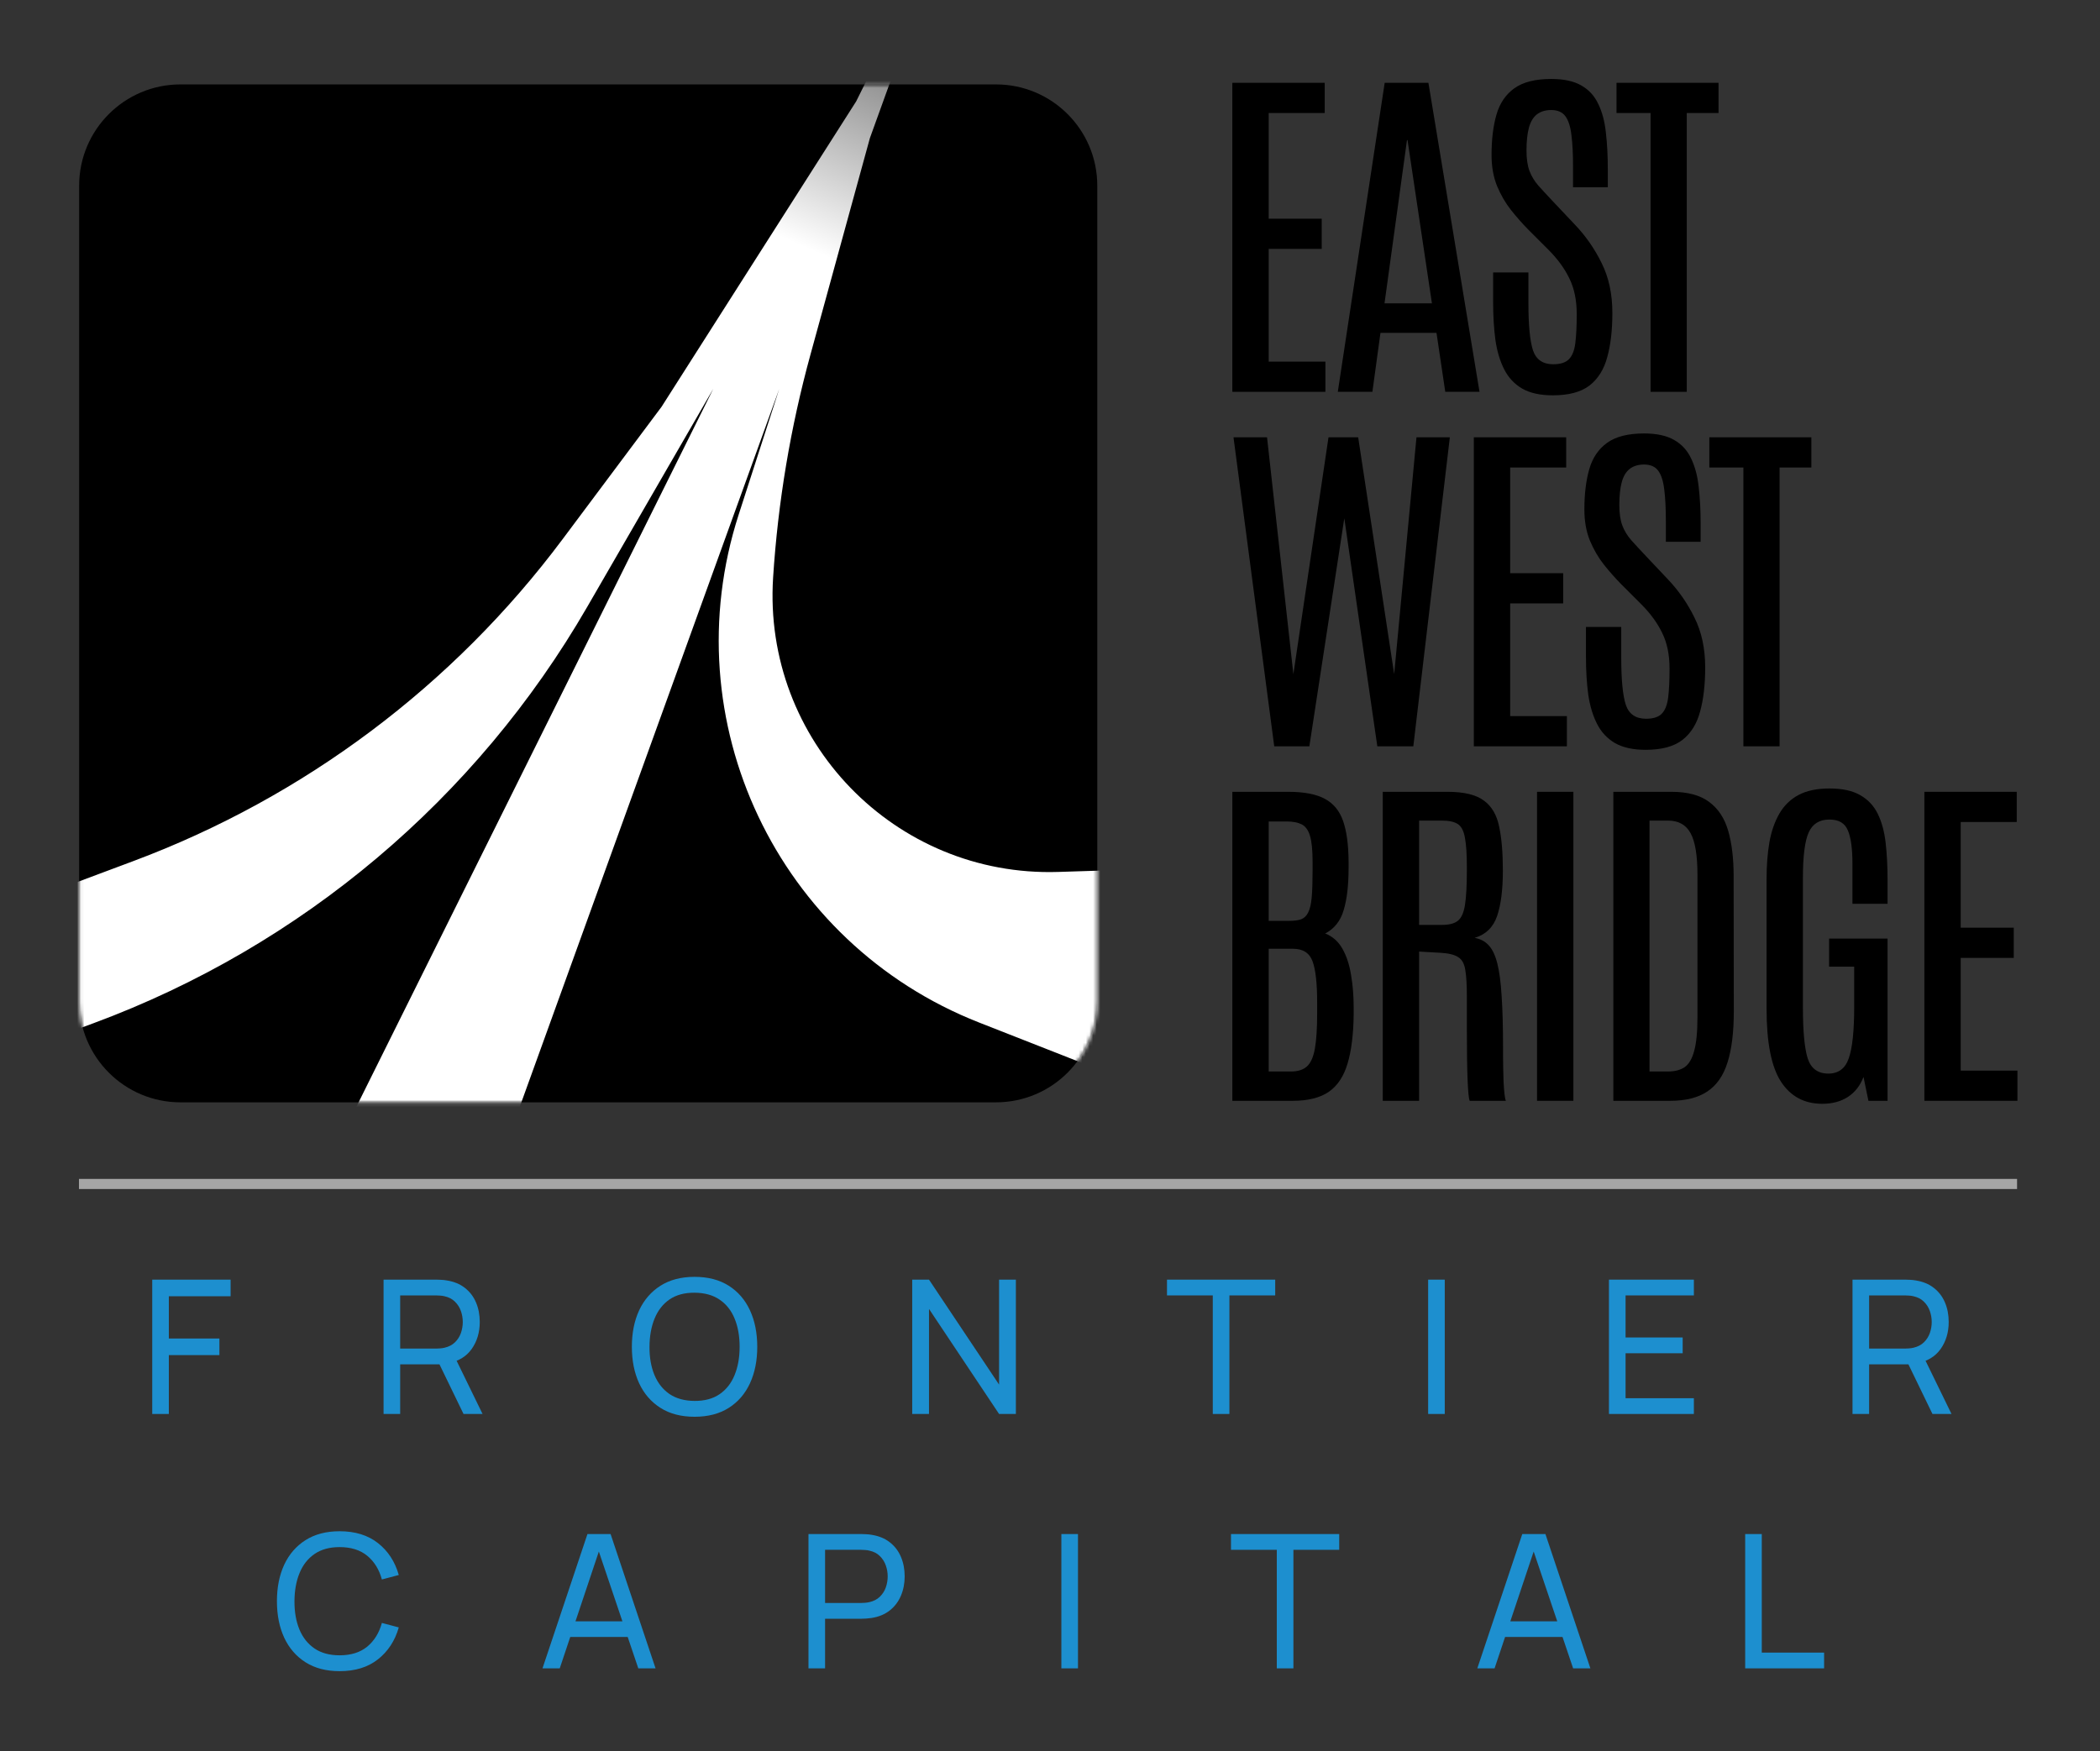 <svg width="585" height="488" viewBox="0 0 585 488" fill="none" xmlns="http://www.w3.org/2000/svg">
<rect x="0" y="0" width="585" height="488" fill="#333333" stroke="none"/>
<path d="M459.803 109.173V31.49H450.313V23.076H478.734V31.49H469.88V109.173H459.803Z" fill="black"/>
<path d="M432.577 110.151C429.087 110.151 426.25 109.532 424.065 108.293C421.88 107.021 420.2 105.227 419.026 102.911C417.852 100.596 417.037 97.873 416.58 94.742C416.156 91.579 415.944 88.089 415.944 84.273V75.908H425.777V84.665C425.777 90.698 426.201 95.019 427.049 97.628C427.93 100.205 429.805 101.493 432.675 101.493C434.664 101.493 436.115 101.036 437.028 100.123C437.974 99.177 438.578 97.677 438.838 95.623C439.099 93.568 439.23 90.861 439.23 87.502C439.23 83.654 438.545 80.344 437.175 77.572C435.838 74.8 433.898 72.142 431.354 69.598L425.728 63.972C424.098 62.309 422.5 60.499 420.934 58.542C419.369 56.553 418.064 54.303 417.021 51.791C416.01 49.28 415.504 46.41 415.504 43.182C415.504 38.844 415.961 35.094 416.874 31.93C417.787 28.767 419.45 26.321 421.864 24.593C424.277 22.864 427.701 22 432.137 22C435.626 22 438.414 22.603 440.502 23.81C442.621 25.017 444.203 26.745 445.247 28.995C446.323 31.213 447.024 33.855 447.35 36.92C447.709 39.986 447.888 43.377 447.888 47.095V52.183H438.202V46.41C438.202 42.921 438.056 40.018 437.762 37.703C437.501 35.355 436.947 33.594 436.099 32.42C435.251 31.246 433.93 30.659 432.137 30.659C430.506 30.659 429.169 31.066 428.125 31.882C427.114 32.664 426.38 33.887 425.924 35.55C425.467 37.214 425.239 39.35 425.239 41.959C425.239 44.242 425.516 46.133 426.071 47.633C426.625 49.101 427.457 50.471 428.565 51.743C429.707 53.014 431.093 54.515 432.724 56.243L438.594 62.456C441.692 65.684 444.219 69.304 446.176 73.316C448.166 77.294 449.16 81.925 449.16 87.209C449.16 91.97 448.687 96.063 447.742 99.487C446.828 102.911 445.182 105.553 442.801 107.412C440.42 109.238 437.012 110.151 432.577 110.151Z" fill="black"/>
<path d="M372.673 109.173L385.734 23.076H397.915L412.15 109.173H402.611L400.165 92.736H384.56L382.31 109.173H372.673ZM385.685 84.518H398.893L392.094 39.024H391.947L385.685 84.518Z" fill="black"/>
<path d="M343.294 109.173V23.076H369.026V31.49H353.42V60.939H368.194V69.353H353.42V100.759H369.221V109.173H343.294Z" fill="black"/>
<path d="M485.661 207.947V130.264H476.171V121.85H504.593V130.264H495.738V207.947H485.661Z" fill="black"/>
<path d="M458.435 208.926C454.945 208.926 452.108 208.306 449.923 207.067C447.738 205.795 446.059 204.001 444.885 201.686C443.71 199.37 442.895 196.647 442.439 193.516C442.015 190.353 441.803 186.863 441.803 183.048V174.683H451.635V183.439C451.635 189.472 452.059 193.794 452.907 196.403C453.788 198.979 455.663 200.267 458.533 200.267C460.522 200.267 461.973 199.811 462.887 198.897C463.832 197.952 464.436 196.451 464.697 194.397C464.957 192.342 465.088 189.635 465.088 186.276C465.088 182.428 464.403 179.118 463.033 176.346C461.696 173.574 459.756 170.916 457.212 168.372L451.586 162.747C449.956 161.083 448.358 159.273 446.792 157.317C445.227 155.327 443.922 153.077 442.879 150.566C441.868 148.055 441.362 145.185 441.362 141.956C441.362 137.619 441.819 133.868 442.732 130.705C443.645 127.541 445.308 125.095 447.722 123.367C450.135 121.639 453.559 120.774 457.995 120.774C461.484 120.774 464.273 121.378 466.36 122.584C468.48 123.791 470.061 125.519 471.105 127.77C472.181 129.987 472.882 132.629 473.208 135.694C473.567 138.76 473.747 142.152 473.747 145.87V150.957H464.061V145.185C464.061 141.695 463.914 138.793 463.62 136.477C463.359 134.129 462.805 132.368 461.957 131.194C461.109 130.02 459.788 129.433 457.995 129.433C456.364 129.433 455.027 129.841 453.983 130.656C452.972 131.439 452.239 132.662 451.782 134.325C451.325 135.988 451.097 138.124 451.097 140.733C451.097 143.016 451.374 144.908 451.929 146.408C452.483 147.875 453.315 149.245 454.424 150.517C455.565 151.789 456.951 153.289 458.582 155.017L464.452 161.23C467.55 164.459 470.078 168.079 472.034 172.09C474.024 176.069 475.018 180.7 475.018 185.983C475.018 190.744 474.546 194.837 473.6 198.261C472.687 201.686 471.04 204.327 468.659 206.186C466.278 208.013 462.87 208.926 458.435 208.926Z" fill="black"/>
<path d="M410.565 207.947V121.85H436.296V130.264H420.691V159.714H435.465V168.128H420.691V199.533H436.492V207.947H410.565Z" fill="black"/>
<path d="M354.966 207.947L343.617 121.85H352.961L360.298 187.842L370.082 121.85H378.349L388.378 187.842L394.59 121.85H403.885L393.71 207.947H383.681L374.485 144.402L364.75 207.947H354.966Z" fill="black"/>
<path d="M536.073 306.723V220.626H561.804V229.04H546.199V258.489H560.973V266.903H546.199V298.309H562V306.723H536.073Z" fill="black"/>
<path d="M507.624 307.554C502.634 307.554 498.802 305.5 496.128 301.39C493.454 297.281 492.117 290.514 492.117 281.089V244.987C492.117 241.204 492.377 237.78 492.899 234.714C493.454 231.616 494.383 228.942 495.688 226.692C496.992 224.441 498.77 222.713 501.02 221.506C503.303 220.3 506.173 219.696 509.629 219.696C513.217 219.696 516.07 220.316 518.19 221.555C520.343 222.762 521.973 224.49 523.082 226.741C524.191 228.991 524.925 231.681 525.283 234.812C525.642 237.943 525.822 241.4 525.822 245.183V251.836H516.038V240.633C516.038 236.459 515.614 233.377 514.766 231.388C513.951 229.366 512.238 228.355 509.629 228.355C506.857 228.355 504.933 229.545 503.857 231.926C502.781 234.307 502.243 238.514 502.243 244.547V280.747C502.243 287.335 502.683 292.047 503.564 294.884C504.477 297.722 506.401 299.14 509.336 299.14C512.141 299.14 514.032 297.722 515.011 294.884C516.021 292.014 516.527 287.237 516.527 280.551V269.349H509.532V261.522H525.822V306.723H520.489L519.12 300.07C518.207 302.483 516.755 304.342 514.766 305.646C512.809 306.918 510.428 307.554 507.624 307.554Z" fill="black"/>
<path d="M449.432 306.723V220.626H465.624C470.125 220.626 473.631 221.571 476.142 223.463C478.653 225.322 480.414 227.996 481.425 231.486C482.436 234.975 482.941 239.15 482.941 244.009L482.99 281.823C482.99 287.628 482.403 292.373 481.229 296.058C480.088 299.711 478.213 302.401 475.604 304.13C473.027 305.858 469.587 306.723 465.282 306.723H449.432ZM459.509 298.553H464.695C466.521 298.553 468.037 298.162 469.244 297.379C470.451 296.564 471.348 295.064 471.935 292.879C472.554 290.694 472.864 287.53 472.864 283.388V243.764C472.864 238.351 472.228 234.486 470.956 232.171C469.684 229.822 467.597 228.648 464.695 228.648H459.509V298.553Z" fill="black"/>
<path d="M428.174 306.723V220.626H438.3V306.723H428.174Z" fill="black"/>
<path d="M385.196 306.723V220.626H403.247C407.813 220.626 411.188 221.441 413.373 223.072C415.558 224.67 416.977 227.099 417.629 230.361C418.314 233.589 418.656 237.666 418.656 242.59C418.656 247.906 418.118 252.129 417.042 255.26C415.966 258.391 413.879 260.413 410.781 261.326C412.346 261.587 413.634 262.256 414.645 263.332C415.689 264.408 416.504 266.087 417.091 268.37C417.678 270.653 418.086 273.719 418.314 277.567C418.575 281.383 418.705 286.193 418.705 291.998C418.705 292.552 418.705 293.351 418.705 294.395C418.705 295.439 418.722 296.58 418.754 297.819C418.787 299.059 418.82 300.282 418.852 301.488C418.917 302.695 418.999 303.771 419.097 304.717C419.195 305.63 419.325 306.299 419.488 306.723H409.411C409.28 306.429 409.166 305.777 409.068 304.766C408.971 303.755 408.889 302.418 408.824 300.755C408.759 299.091 408.71 297.118 408.677 294.835C408.644 292.52 408.628 289.943 408.628 287.106C408.628 284.236 408.628 281.106 408.628 277.714C408.628 274.453 408.481 271.974 408.188 270.278C407.927 268.55 407.275 267.359 406.231 266.707C405.22 266.022 403.59 265.615 401.339 265.484L395.322 265.142V306.723H385.196ZM395.322 257.706H401.78C403.638 257.706 405.057 257.347 406.035 256.63C407.046 255.88 407.731 254.412 408.09 252.227C408.449 250.01 408.628 246.699 408.628 242.297V241.71C408.628 238.057 408.449 235.301 408.09 233.442C407.764 231.551 407.112 230.279 406.133 229.627C405.155 228.975 403.671 228.648 401.682 228.648H395.322V257.706Z" fill="black"/>
<path d="M343.294 306.723V220.626H358.85C363.253 220.626 366.661 221.278 369.074 222.582C371.488 223.887 373.184 225.958 374.162 228.795C375.14 231.632 375.646 235.367 375.678 239.998V241.856C375.678 246.65 375.222 250.564 374.309 253.597C373.428 256.597 371.716 258.766 369.172 260.103C371.227 260.918 372.825 262.337 373.966 264.359C375.108 266.381 375.907 268.811 376.363 271.648C376.853 274.485 377.097 277.534 377.097 280.796V282.606C377.032 288.215 376.461 292.797 375.385 296.352C374.341 299.907 372.597 302.532 370.151 304.228C367.705 305.891 364.362 306.723 360.122 306.723H343.294ZM353.42 298.553H359.633C361.557 298.553 363.041 298.08 364.085 297.135C365.128 296.189 365.862 294.542 366.286 292.194C366.71 289.813 366.922 286.519 366.922 282.312V279.328C366.922 274.012 366.498 270.197 365.65 267.881C364.802 265.533 362.976 264.359 360.171 264.359H353.42V298.553ZM353.42 256.581H359.144C360.514 256.581 361.623 256.434 362.47 256.141C363.318 255.815 363.971 255.179 364.427 254.233C364.916 253.287 365.242 251.885 365.406 250.026C365.569 248.167 365.65 245.672 365.65 242.541V240.144C365.65 236.883 365.406 234.453 364.916 232.855C364.427 231.257 363.644 230.197 362.568 229.676C361.525 229.154 360.139 228.893 358.41 228.893H353.42V256.581Z" fill="black"/>
<path d="M486.157 464.865V427.439H490.783V460.473H508.145V464.865H486.157Z" fill="#1D8FCF"/>
<path d="M411.537 464.865L424.065 427.439H430.51L443.038 464.865H438.23L426.508 430.142H427.963L416.346 464.865H411.537ZM417.567 456.106V451.766H437.008V456.106H417.567Z" fill="#1D8FCF"/>
<path d="M355.679 464.865V431.831H342.918V427.439H373.067V431.831H360.306V464.865H355.679Z" fill="#1D8FCF"/>
<path d="M295.666 464.865V427.439H300.292V464.865H295.666Z" fill="#1D8FCF"/>
<path d="M225.219 464.865V427.439H240.008C240.372 427.439 240.805 427.456 241.307 427.491C241.81 427.508 242.295 427.56 242.763 427.647C244.79 427.959 246.488 428.652 247.857 429.726C249.243 430.8 250.283 432.16 250.976 433.806C251.669 435.435 252.016 437.246 252.016 439.238C252.016 441.214 251.66 443.024 250.95 444.67C250.257 446.299 249.217 447.659 247.831 448.751C246.462 449.825 244.773 450.518 242.763 450.83C242.295 450.9 241.81 450.952 241.307 450.986C240.805 451.021 240.372 451.038 240.008 451.038H229.846V464.865H225.219ZM229.846 446.646H239.852C240.181 446.646 240.554 446.628 240.97 446.594C241.403 446.559 241.81 446.498 242.191 446.412C243.387 446.135 244.357 445.632 245.102 444.904C245.864 444.159 246.419 443.293 246.765 442.305C247.112 441.3 247.285 440.278 247.285 439.238C247.285 438.199 247.112 437.185 246.765 436.198C246.419 435.193 245.864 434.318 245.102 433.573C244.357 432.827 243.387 432.325 242.191 432.065C241.81 431.961 241.403 431.9 240.97 431.883C240.554 431.848 240.181 431.831 239.852 431.831H229.846V446.646Z" fill="#1D8FCF"/>
<path d="M151.12 464.865L163.647 427.439H170.093L182.62 464.865H177.812L166.09 430.142H167.546L155.928 464.865H151.12ZM157.149 456.106V451.766H176.59V456.106H157.149Z" fill="#1D8FCF"/>
<path d="M94.609 465.645C90.884 465.645 87.722 464.822 85.123 463.176C82.524 461.53 80.54 459.242 79.171 456.314C77.82 453.386 77.144 449.998 77.144 446.152C77.144 442.305 77.82 438.918 79.171 435.99C80.54 433.061 82.524 430.774 85.123 429.128C87.722 427.482 90.884 426.659 94.609 426.659C98.941 426.659 102.502 427.759 105.292 429.96C108.099 432.16 110.031 435.123 111.088 438.849L106.383 440.096C105.621 437.306 104.261 435.106 102.303 433.494C100.345 431.883 97.78 431.077 94.609 431.077C91.82 431.077 89.498 431.71 87.644 432.975C85.79 434.24 84.395 436.007 83.46 438.277C82.524 440.529 82.047 443.154 82.03 446.152C82.013 449.132 82.472 451.757 83.407 454.027C84.343 456.28 85.747 458.047 87.618 459.329C89.489 460.594 91.82 461.226 94.609 461.226C97.78 461.226 100.345 460.421 102.303 458.809C104.261 457.181 105.621 454.98 106.383 452.208L111.088 453.455C110.031 457.163 108.099 460.126 105.292 462.344C102.502 464.545 98.941 465.645 94.609 465.645Z" fill="#1D8FCF"/>
<path d="M516.057 393.982V356.555H530.846C531.21 356.555 531.643 356.573 532.145 356.607C532.648 356.624 533.133 356.676 533.601 356.763C535.628 357.075 537.326 357.768 538.695 358.842C540.081 359.917 541.121 361.277 541.814 362.923C542.507 364.552 542.853 366.362 542.853 368.355C542.853 371.249 542.1 373.761 540.592 375.892C539.085 378.006 536.876 379.332 533.965 379.869L532.197 380.155H520.683V393.982H516.057ZM538.331 393.982L530.95 378.751L535.524 377.348L543.633 393.982H538.331ZM520.683 375.762H530.69C531.019 375.762 531.392 375.745 531.807 375.71C532.241 375.676 532.648 375.615 533.029 375.528C534.225 375.251 535.195 374.749 535.94 374.021C536.702 373.276 537.257 372.409 537.603 371.422C537.95 370.417 538.123 369.395 538.123 368.355C538.123 367.315 537.95 366.302 537.603 365.314C537.257 364.309 536.702 363.434 535.94 362.689C535.195 361.944 534.225 361.441 533.029 361.182C532.648 361.078 532.241 361.017 531.807 361C531.392 360.965 531.019 360.948 530.69 360.948H520.683V375.762Z" fill="#1D8FCF"/>
<path d="M448.211 393.982V356.555H471.863V360.948H452.838V372.669H468.744V377.062H452.838V389.589H471.863V393.982H448.211Z" fill="#1D8FCF"/>
<path d="M397.84 393.982V356.555H402.467V393.982H397.84Z" fill="#1D8FCF"/>
<path d="M337.848 393.982V360.948H325.087V356.555H355.236V360.948H342.475V393.982H337.848Z" fill="#1D8FCF"/>
<path d="M254.116 393.982V356.555H258.795L278.314 385.795V356.555H282.992V393.982H278.314L258.795 364.716V393.982H254.116Z" fill="#1D8FCF"/>
<path d="M193.484 394.761C189.759 394.761 186.597 393.938 183.998 392.292C181.399 390.646 179.415 388.359 178.046 385.431C176.694 382.502 176.019 379.115 176.019 375.268C176.019 371.422 176.694 368.034 178.046 365.106C179.415 362.178 181.399 359.891 183.998 358.244C186.597 356.598 189.759 355.775 193.484 355.775C197.227 355.775 200.398 356.598 202.997 358.244C205.596 359.891 207.571 362.178 208.923 365.106C210.274 368.034 210.95 371.422 210.95 375.268C210.95 379.115 210.274 382.502 208.923 385.431C207.571 388.359 205.596 390.646 202.997 392.292C200.398 393.938 197.227 394.761 193.484 394.761ZM193.484 390.343C196.274 390.36 198.596 389.736 200.45 388.472C202.321 387.189 203.716 385.413 204.634 383.144C205.57 380.874 206.038 378.249 206.038 375.268C206.038 372.271 205.57 369.646 204.634 367.393C203.716 365.141 202.321 363.382 200.45 362.117C198.596 360.852 196.274 360.211 193.484 360.194C190.695 360.176 188.373 360.8 186.519 362.065C184.682 363.33 183.296 365.097 182.36 367.367C181.425 369.637 180.948 372.271 180.931 375.268C180.914 378.249 181.373 380.865 182.308 383.118C183.244 385.37 184.639 387.137 186.493 388.42C188.364 389.684 190.695 390.326 193.484 390.343Z" fill="#1D8FCF"/>
<path d="M106.851 393.982V356.555H121.64C122.004 356.555 122.437 356.573 122.94 356.607C123.442 356.624 123.927 356.676 124.395 356.763C126.422 357.075 128.12 357.768 129.489 358.842C130.875 359.917 131.915 361.277 132.608 362.923C133.301 364.552 133.648 366.362 133.648 368.355C133.648 371.249 132.894 373.761 131.386 375.892C129.879 378.006 127.67 379.332 124.759 379.869L122.991 380.155H111.478V393.982H106.851ZM129.125 393.982L121.744 378.751L126.318 377.348L134.427 393.982H129.125ZM111.478 375.762H121.484C121.813 375.762 122.186 375.745 122.602 375.71C123.035 375.676 123.442 375.615 123.823 375.528C125.019 375.251 125.989 374.749 126.734 374.021C127.497 373.276 128.051 372.409 128.398 371.422C128.744 370.417 128.917 369.395 128.917 368.355C128.917 367.315 128.744 366.302 128.398 365.314C128.051 364.309 127.497 363.434 126.734 362.689C125.989 361.944 125.019 361.441 123.823 361.182C123.442 361.078 123.035 361.017 122.602 361C122.186 360.965 121.813 360.948 121.484 360.948H111.478V375.762Z" fill="#1D8FCF"/>
<path d="M42.407 393.982V356.555H64.239V361.182H47.033V372.955H61.12V377.582H47.033V393.982H42.407Z" fill="#1D8FCF"/>
<path fill-rule="evenodd" clip-rule="evenodd" d="M561.895 331.306L22 331.306L22 328.484L561.895 328.484L561.895 331.306Z" fill="#A6A6A6"/>
<path d="M22.049 51.743C22.049 36.157 34.684 23.522 50.27 23.522H277.45C293.037 23.522 305.672 36.157 305.672 51.743V278.925C305.672 294.511 293.037 307.146 277.45 307.146H50.27C34.684 307.146 22.049 294.511 22.049 278.925V51.743Z" fill="black"/>
<mask id="mask0_336_1060" style="mask-type:alpha" maskUnits="userSpaceOnUse" x="22" y="23" width="284" height="285">
<path d="M22.049 51.743C22.049 36.157 34.684 23.522 50.27 23.522H277.45C293.037 23.522 305.672 36.157 305.672 51.743V278.925C305.672 294.511 293.037 307.146 277.45 307.146H50.27C34.684 307.146 22.049 294.511 22.049 278.925V51.743Z" fill="black"/>
</mask>
<g mask="url(#mask0_336_1060)">
<path fill-rule="evenodd" clip-rule="evenodd" d="M242.326 38.487L262.372 -16.986L241.241 22.739L238.474 28.307L238.497 28.258L184.288 113.35L156.708 150.259C126.275 190.984 84.781 222.107 37.164 239.923L-51.408 273.062L-56.678 315.763L26.11 285.079C84.052 263.604 132.68 222.574 163.6 169.072L198.7 108.336L98.013 310.928H143.872L217.078 108.352L205.76 143.43C187.223 200.882 216.561 262.843 272.751 284.912L312.324 300.455L361.47 240.834L294.791 242.952C249.294 244.397 212.446 206.333 215.367 160.907C216.719 139.893 220.208 119.072 225.781 98.766L242.326 38.487Z" fill="url(#paint0_linear_336_1060)"/>
</g>
<defs>
<linearGradient id="paint0_linear_336_1060" x1="273.783" y1="-40.716" x2="125.207" y2="304.565" gradientUnits="userSpaceOnUse">
<stop/>
<stop offset="0.32" stop-color="white"/>
</linearGradient>
</defs>
</svg>
